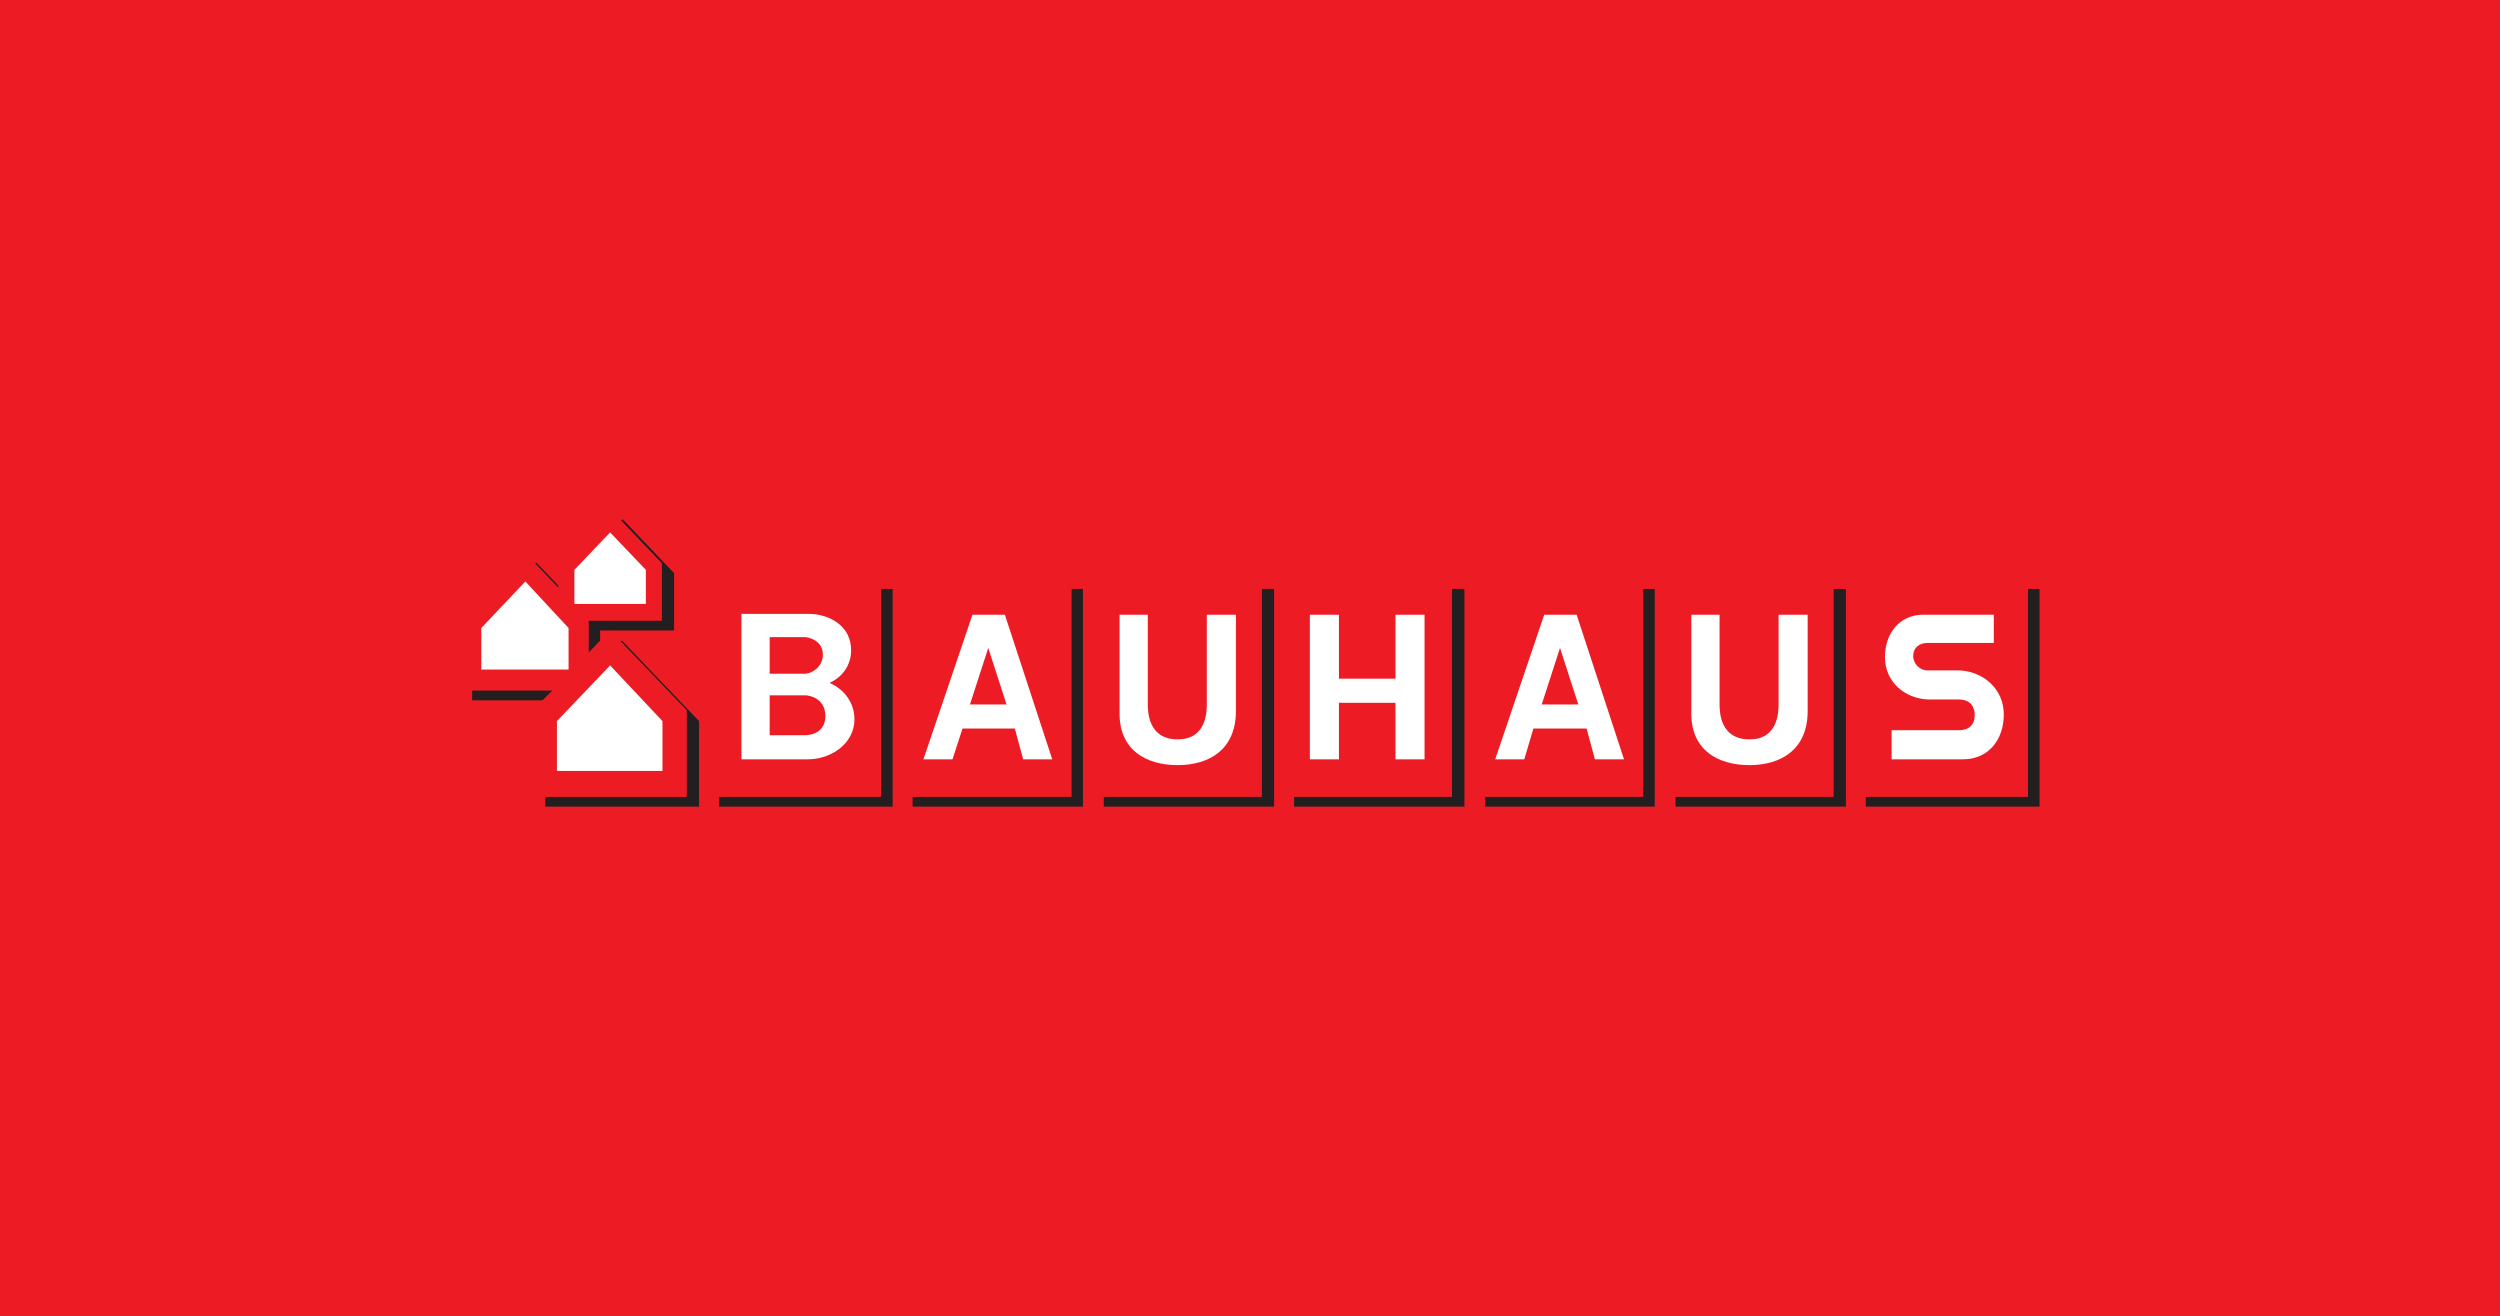 <svg xmlns="http://www.w3.org/2000/svg" width="950" height="500"><rect width="100%" height="100%" fill="#333333" stroke="none"/><path d="M62.797 26.805h950v500h-950z" style="fill:#ed1c24;fill-opacity:1;stroke-width:75.094;stroke-linecap:round;stroke-linejoin:round" transform="translate(-62.797 -26.805)"/><path fill-rule="evenodd" d="M31.9 116.4V107l-8.1-8.4.6-.7 9.3 9.7v10.3H15.2v-1.5z" class="s1" style="fill:#231f20" transform="matrix(3.158 0 0 3.158 159.21 -65.79)"/><path fill-rule="evenodd" d="M21.8 100.4v-3.7h8.9v-6.9l-6.2-6.5-.9.9 5 4.9v4.6H18.2v-.9l-4.1-4.3-1 1.1 6.2 6.2v4.6zM16.6 103.1v2M6.4 103.1v2h10.2v-2z" class="s1" style="fill:#231f20" transform="matrix(3.158 0 0 3.158 159.21 -65.79)"/><path d="M55 91.7v24.4H36.1v1.8H57V91.7ZM77.9 91.7v24.4H59.4v1.8h20.5V91.7ZM100.9 91.7v24.4H82.4v1.8h20.5V91.7ZM123.8 91.7v24.4h-18.5v1.8h20.5V91.7ZM146.7 91.7v24.4h-18.4v1.8h20.4V91.7ZM169.7 91.7v24.4h-18.5v1.8h20.5V91.7ZM193 91.7v24.4h-18.9v1.8H195V91.7Z" class="s1" style="fill:#231f20" transform="matrix(3.158 0 0 3.158 159.21 -65.79)"/><path fill-rule="evenodd" d="m23 82.1 6.2 6.5v6.9h-8.8v3.9l2.6-2.7 9.2 9.6v10.4H13.7v-10.4l2.4-2.4H5v-8.6l7.7-8 4.1 4.3v-3.1z" class="s2" style="fill:#ed1c24" transform="matrix(3.158 0 0 3.158 159.21 -65.79)"/><path fill-rule="evenodd" d="M27.3 93.5h-8.6v-4.1l4.3-4.5 4.3 4.5zM18 101.4H7.5v-5l5.3-5.6 5.2 5.6zM29.3 113.6v-6l-6.3-6.7-6.4 6.7v6z" class="s0" style="fill:#fff" transform="matrix(3.158 0 0 3.158 159.21 -65.79)"/><path d="M58 90.5h20.5v26.2H58ZM103.9 90.5h20.4v26.2h-20.4zM34.7 90.5h20.9v26.2H34.7Z" class="s2" style="fill:#ed1c24" transform="matrix(3.158 0 0 3.158 159.21 -65.79)"/><path fill-rule="evenodd" d="M107.2 94.8h3.5v7.7h6.8v-7.7h3.5v17.4h-3.5v-6.8h-6.8v6.8h-3.5zM71.7 108.5h-6.3l-1.2 3.7h-3.5l5.9-17.4h3.9l5.7 17.4h-3.5zm-3.2-9.7-2.2 6.8h4.4z" class="s0" style="fill:#fff" transform="matrix(3.158 0 0 3.158 159.21 -65.79)"/><path d="M80.9 90.5h20.5v26.2H80.9Z" class="s2" style="fill:#ed1c24" transform="matrix(3.158 0 0 3.158 159.21 -65.79)"/><path fill-rule="evenodd" d="M84.3 94.8h3.4v10.7c0 .9 0 4.3 3.6 4.3 3.5 0 3.5-3.4 3.5-4.3V94.8h3.5v11.6c0 4.7-3.3 6.5-7 6.5-3.8 0-7-1.8-7-6.2z" class="s0" style="fill:#fff" transform="matrix(3.158 0 0 3.158 159.21 -65.79)"/><path d="M149.7 90.5h20.5v26.2h-20.5z" class="s2" style="fill:#ed1c24" transform="matrix(3.158 0 0 3.158 159.21 -65.79)"/><path fill-rule="evenodd" d="M153.1 94.8h3.4v10.7c0 .9 0 4.3 3.6 4.3 3.5 0 3.5-3.4 3.5-4.3V94.8h3.5v11.6c0 4.7-3.3 6.5-7 6.5-3.8 0-7-1.8-7-6.2zM46.9 94.7c2.3 0 5.1 1.3 5.1 4.4 0 1.7-1 3.2-2.6 3.9 1.8.8 3 2.4 3 4.4 0 2.9-2.8 4.8-5.6 4.8h-8V94.7Zm-4.7 9.8v4.8h4.3c.1 0 2.4 0 2.4-2.3 0-2.2-2-2.5-2.4-2.5zm0-7v4.4h4.3c.6 0 2.1-.7 2.1-2.3 0-1.8-1.9-2.1-2.1-2.1z" class="s0" style="fill:#fff" transform="matrix(3.158 0 0 3.158 159.21 -65.79)"/><path d="M126.8 90.5h20.5v26.2h-20.5z" class="s2" style="fill:#ed1c24" transform="matrix(3.158 0 0 3.158 159.21 -65.79)"/><path fill-rule="evenodd" d="M140.5 108.5h-6.4l-1.1 3.7h-3.5l5.9-17.4h3.9l5.7 17.4h-3.5zm-3.2-9.7-2.2 6.8h4.4z" class="s0" style="fill:#fff" transform="matrix(3.158 0 0 3.158 159.21 -65.79)"/><path d="M172.7 90.5h20.9v26.2h-20.9z" class="s2" style="fill:#ed1c24" transform="matrix(3.158 0 0 3.158 159.21 -65.79)"/><path fill-rule="evenodd" d="M177.2 108.7h8.1c.9 0 1.9-.4 1.9-1.8s-.9-1.9-1.9-1.9h-3.7c-2.8-.1-5.2-2.1-5.2-5.1 0-2.9 1.8-5.1 4.6-5.1h8.5v3.4h-8c-.9 0-1.7.5-1.7 1.6 0 .9.8 1.7 1.7 1.7h3.8c2.9.1 5.4 2.2 5.4 5.3s-1.9 5.4-4.9 5.4h-8.6zM188.8 93c0 1.2 1 2.2 2.2 2.2s2.1-1 2.1-2.2-.9-2.1-2.1-2.1-2.2.9-2.2 2.1m.4 0c0-1 .8-1.8 1.8-1.8s1.8.8 1.8 1.8c0 1.1-.8 1.9-1.8 1.9s-1.8-.8-1.8-1.9m1 1.3h.4v-1.1h.4l.6 1.1h.5l-.8-1.1c.4-.1.7-.3.7-.7q0-.7-.9-.7h-.9zm.4-2.2h.5c.2 0 .5 0 .5.4s-.3.4-.6.4h-.4z" class="s0" style="fill:#fff" transform="matrix(3.158 0 0 3.158 159.21 -65.79)"/><path fill-rule="evenodd" d="m23 82.1 6.2 6.5v6.9h-8.8v3.9l2.6-2.7 9.2 9.6v10.4H13.7v-10.4l2.4-2.4H5v-8.6l7.7-8 4.1 4.3v-3.1z" class="s2" style="fill:#ed1c24" transform="matrix(3.158 0 0 3.158 159.21 -65.79)"/><path fill-rule="evenodd" d="M27.3 93.5h-8.6v-4.1l4.3-4.5 4.3 4.5zM18 101.4H7.5v-5l5.3-5.6 5.2 5.6zM29.3 113.6v-6l-6.3-6.7-6.4 6.7v6z" class="s0" style="fill:#fff" transform="matrix(3.158 0 0 3.158 159.21 -65.79)"/><path d="M58 90.5h20.5v26.2H58ZM103.9 90.5h20.4v26.2h-20.4zM34.7 90.5h20.9v26.2H34.7Z" class="s2" style="fill:#ed1c24" transform="matrix(3.158 0 0 3.158 159.21 -65.79)"/><path fill-rule="evenodd" d="M107.2 94.8h3.5v7.7h6.8v-7.7h3.5v17.4h-3.5v-6.8h-6.8v6.8h-3.5zM71.7 108.5h-6.3l-1.2 3.7h-3.5l5.9-17.4h3.9l5.7 17.4h-3.5zm-3.2-9.7-2.2 6.8h4.4z" class="s0" style="fill:#fff" transform="matrix(3.158 0 0 3.158 159.21 -65.79)"/><path d="M80.9 90.5h20.5v26.2H80.9Z" class="s2" style="fill:#ed1c24" transform="matrix(3.158 0 0 3.158 159.21 -65.79)"/><path fill-rule="evenodd" d="M84.3 94.8h3.4v10.7c0 .9 0 4.3 3.6 4.3 3.5 0 3.5-3.4 3.5-4.3V94.8h3.5v11.6c0 4.7-3.3 6.5-7 6.5-3.8 0-7-1.8-7-6.2z" class="s0" style="fill:#fff" transform="matrix(3.158 0 0 3.158 159.21 -65.79)"/><path d="M149.7 90.5h20.5v26.2h-20.5z" class="s2" style="fill:#ed1c24" transform="matrix(3.158 0 0 3.158 159.21 -65.79)"/><path fill-rule="evenodd" d="M153.1 94.8h3.4v10.7c0 .9 0 4.3 3.6 4.3 3.5 0 3.5-3.4 3.5-4.3V94.8h3.5v11.6c0 4.7-3.3 6.5-7 6.5-3.8 0-7-1.8-7-6.2zM46.9 94.7c2.3 0 5.1 1.3 5.1 4.4 0 1.7-1 3.2-2.6 3.9 1.8.8 3 2.4 3 4.4 0 2.9-2.8 4.8-5.6 4.8h-8V94.7Zm-4.7 9.8v4.8h4.3c.1 0 2.4 0 2.4-2.3 0-2.2-2-2.5-2.4-2.5zm0-7v4.4h4.3c.6 0 2.1-.7 2.1-2.3 0-1.8-1.9-2.1-2.1-2.1z" class="s0" style="fill:#fff" transform="matrix(3.158 0 0 3.158 159.21 -65.79)"/><path d="M126.8 90.5h20.5v26.2h-20.5z" class="s2" style="fill:#ed1c24" transform="matrix(3.158 0 0 3.158 159.21 -65.79)"/><path fill-rule="evenodd" d="M140.5 108.5h-6.4l-1.1 3.7h-3.5l5.9-17.4h3.9l5.7 17.4h-3.5zm-3.2-9.7-2.2 6.8h4.4z" class="s0" style="fill:#fff" transform="matrix(3.158 0 0 3.158 159.21 -65.79)"/><path d="M172.7 90.5h20.9v26.2h-20.9z" class="s2" style="fill:#ed1c24" transform="matrix(3.158 0 0 3.158 159.21 -65.79)"/><path fill-rule="evenodd" d="M177.2 108.7h8.1c.9 0 1.9-.4 1.9-1.8s-.9-1.9-1.9-1.9h-3.7c-2.8-.1-5.2-2.1-5.2-5.1 0-2.9 1.8-5.1 4.6-5.1h8.5v3.4h-8c-.9 0-1.7.5-1.7 1.6 0 .9.8 1.7 1.7 1.7h3.8c2.9.1 5.4 2.2 5.4 5.3s-1.9 5.4-4.9 5.4h-8.6z" class="s0" style="fill:#fff" transform="matrix(3.158 0 0 3.158 159.21 -65.79)"/></svg>